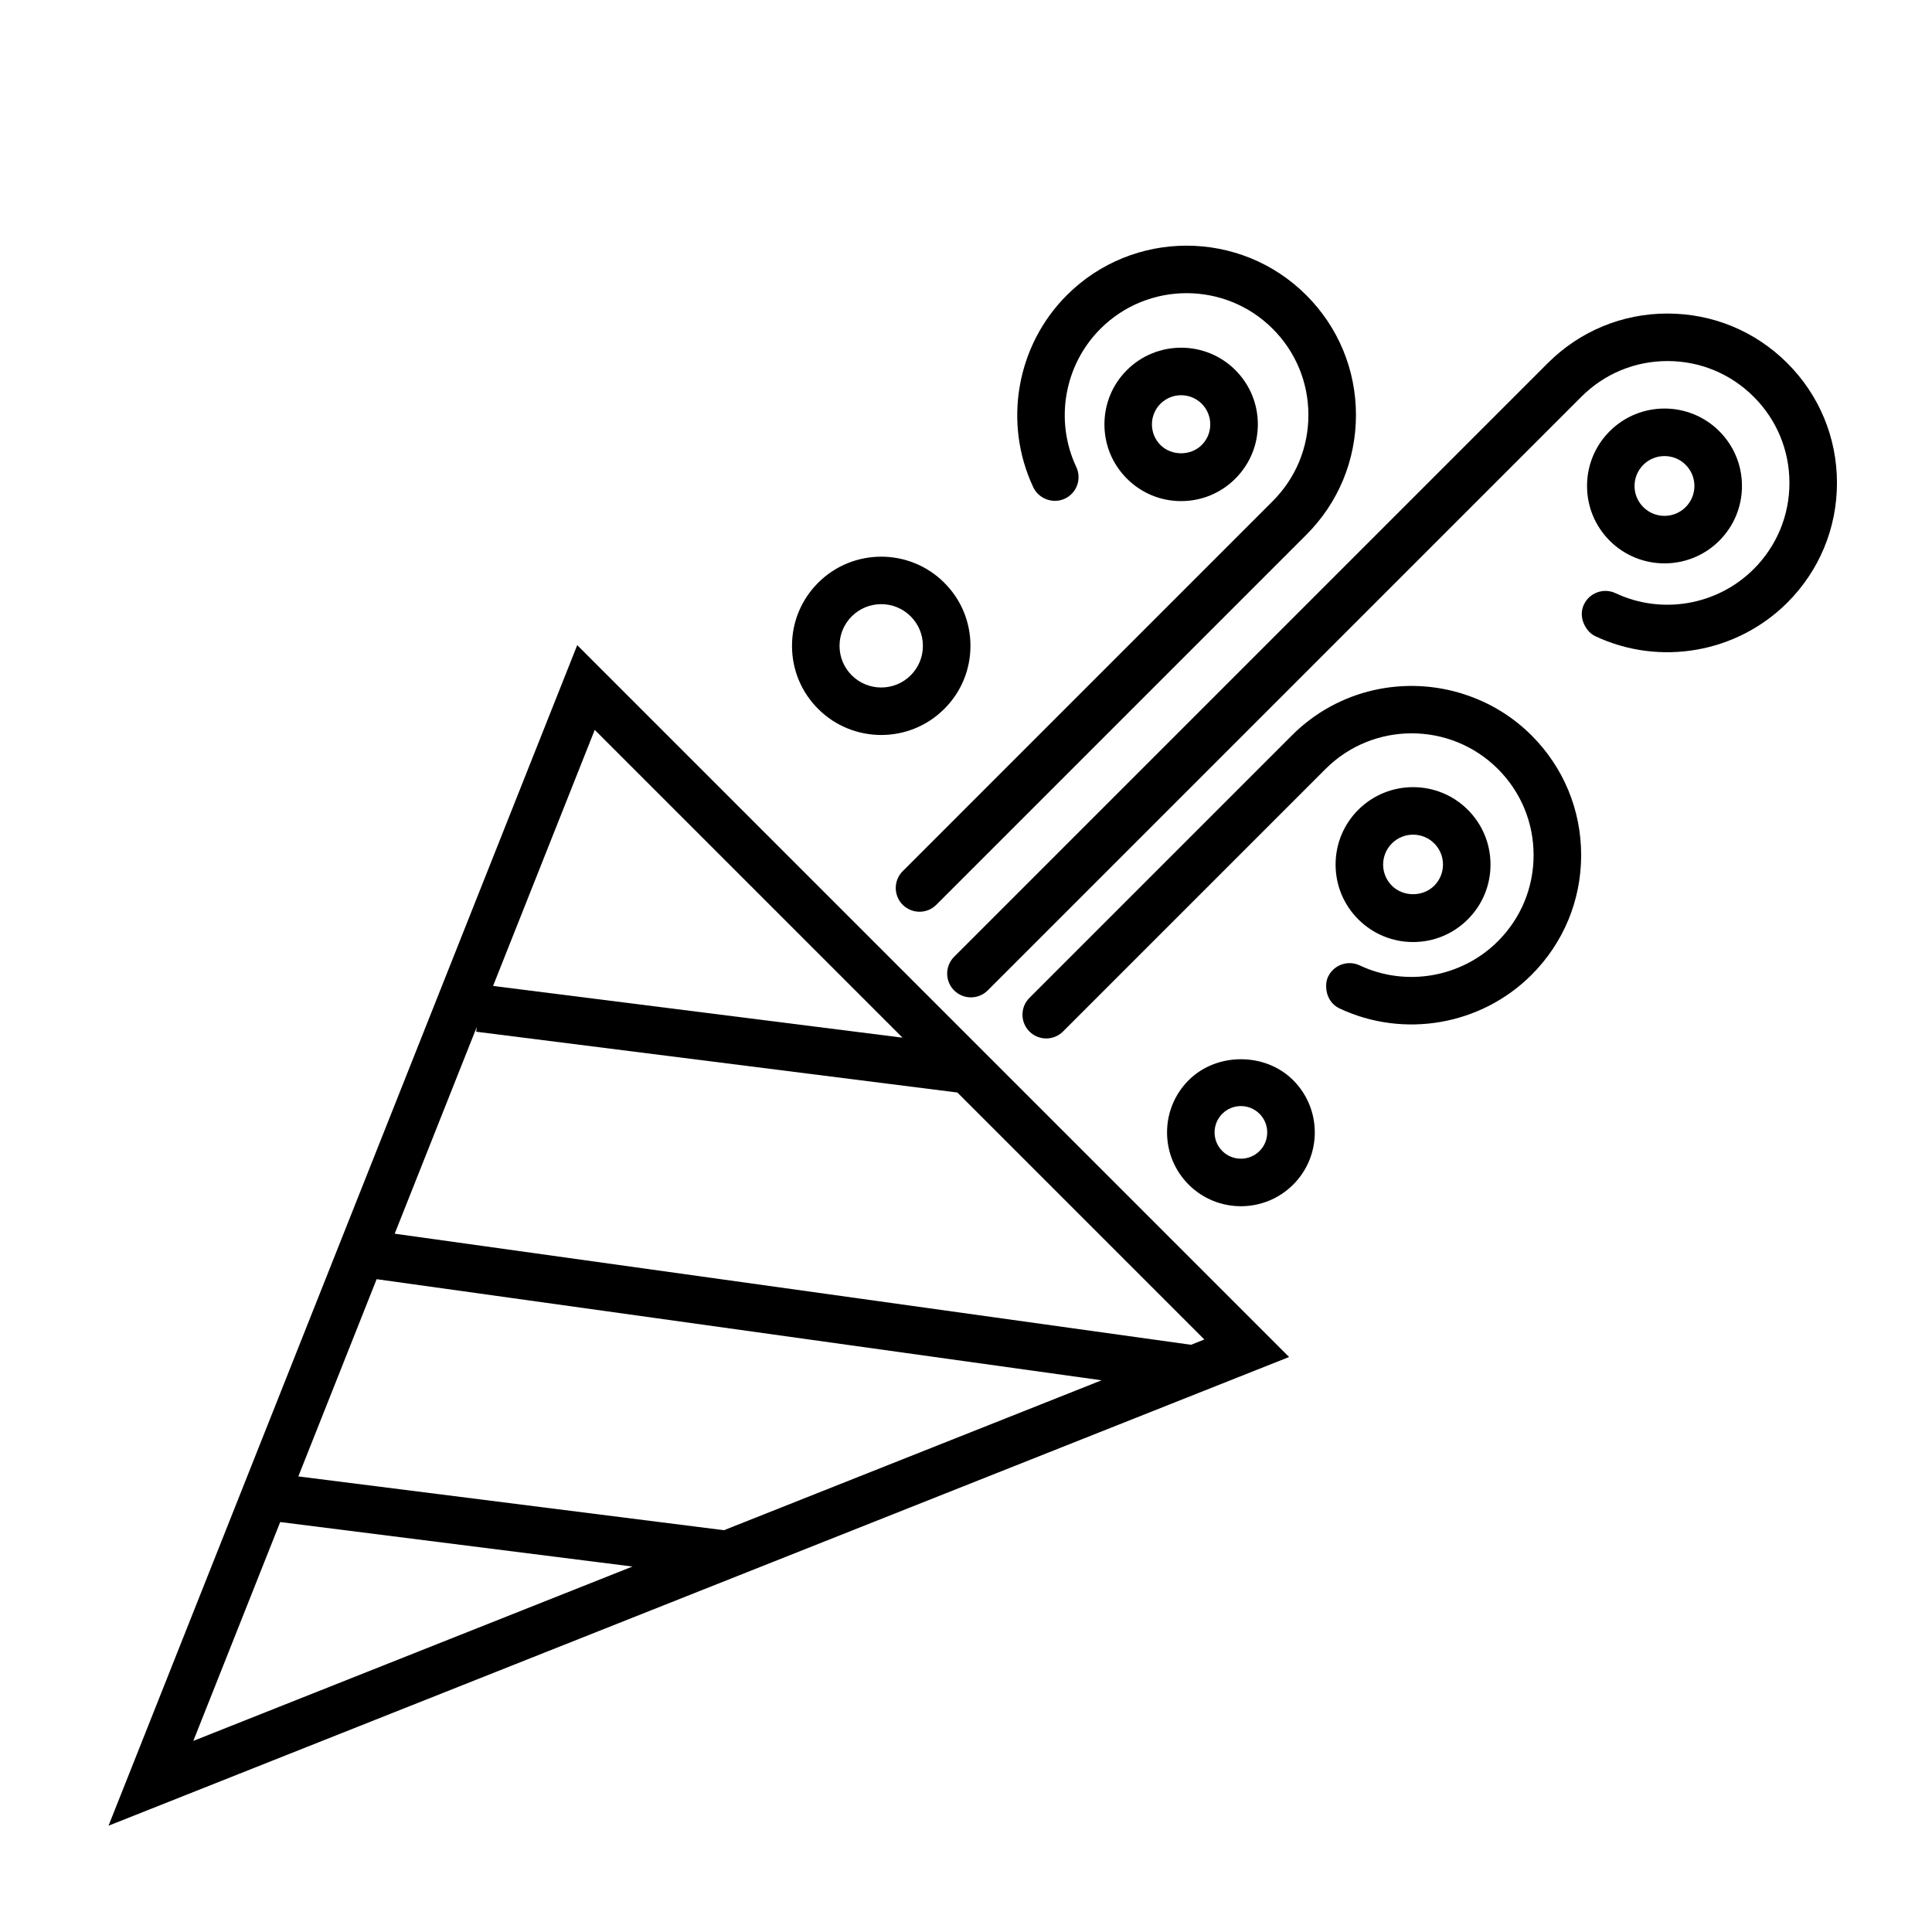 <?xml version="1.0" encoding="UTF-8"?>
<!-- Uploaded to: SVG Repo, www.svgrepo.com, Generator: SVG Repo Mixer Tools -->
<svg fill="#000000" width="800px" height="800px" version="1.1" viewBox="144 144 512 512" xmlns="http://www.w3.org/2000/svg">
 <g>
  <path d="m296.97 314.97-124.21 312.86 312.86-124.21zm4.641 22.457 81.566 81.566-108.51-13.707zm-106.38 267.93 23.027-58 93.348 11.793zm140.63-55.836-112.8-14.254 20.75-52.27 192.12 26.797zm-87.266-78.578 21.758-54.801-0.16 1.273 127.52 16.113 65.453 65.453-3.523 1.402z"/>
  <path d="m387.68 385.62c1.613 0 3.223-0.613 4.453-1.844l98.07-98.07c8.48-8.48 13.145-19.75 13.141-31.746-0.004-11.984-4.68-23.254-13.16-31.734-17.496-17.496-45.957-17.496-63.461 0-13.355 13.359-16.93 33.82-8.891 50.906 0.766 1.633 2.152 2.75 3.738 3.269 1.477 0.488 3.129 0.457 4.641-0.258 3.148-1.48 4.5-5.231 3.019-8.379-5.785-12.293-3.211-27.016 6.402-36.633 12.59-12.586 33.066-12.582 45.645 0 6.102 6.102 9.461 14.211 9.465 22.836s-3.352 16.73-9.453 22.832l-89.234 89.246-8.828 8.828c-2.457 2.457-2.457 6.445 0 8.906 1.234 1.223 2.844 1.84 4.453 1.84z"/>
  <path d="m585.93 227.09h-0.023c-11.98 0-23.242 4.664-31.715 13.133l-157.34 157.34c-2.457 2.457-2.457 6.445 0 8.906 1.23 1.23 2.84 1.844 4.453 1.844 1.613 0 3.223-0.613 4.453-1.844l157.34-157.34c6.09-6.09 14.191-9.445 22.809-9.445h0.02c8.625 0.004 16.73 3.371 22.836 9.473 6.102 6.102 9.457 14.203 9.457 22.824 0 8.613-3.359 16.715-9.457 22.816-9.617 9.617-24.336 12.188-36.633 6.402-3.152-1.48-6.898-0.125-8.383 3.019-0.902 1.918-0.648 4.012 0.316 5.723 0.621 1.098 1.473 2.074 2.699 2.656 17.09 8.039 37.543 4.457 50.906-8.898 8.48-8.48 13.148-19.746 13.148-31.727 0-11.984-4.672-23.25-13.148-31.73-8.488-8.473-19.75-13.141-31.742-13.148z"/>
  <path d="m532.12 328.02c-15.574-5.094-33.383-1.508-45.727 10.844l-69.586 69.586c-2.457 2.457-2.457 6.445 0 8.906 1.23 1.23 2.84 1.844 4.453 1.844s3.223-0.613 4.453-1.844l69.586-69.586c12.586-12.582 33.07-12.57 45.664 0.02 6.102 6.102 9.457 14.203 9.457 22.824s-3.359 16.723-9.457 22.824c-9.617 9.609-24.34 12.188-36.633 6.402-3.144-1.48-6.902-0.133-8.379 3.019-0.5 1.059-0.574 2.16-0.469 3.25 0.203 2.141 1.395 4.144 3.488 5.129 17.078 8.035 37.543 4.469 50.906-8.891 8.48-8.48 13.148-19.746 13.148-31.73s-4.672-23.25-13.148-31.73c-5.16-5.156-11.266-8.746-17.758-10.867z"/>
  <path d="m471.38 270.84v0 0c3.844-3.844 5.961-8.941 5.961-14.379s-2.117-10.539-5.953-14.379c-7.926-7.918-20.816-7.918-28.754 0-3.84 3.844-5.949 8.941-5.949 14.379s2.109 10.535 5.949 14.375c3.84 3.844 8.941 5.961 14.379 5.961 5.422 0 10.527-2.117 14.367-5.957zm-22.105-14.371c0-2.066 0.805-4.012 2.262-5.473 1.508-1.508 3.488-2.258 5.465-2.258 1.98 0 3.961 0.75 5.465 2.258 1.461 1.461 2.266 3.406 2.266 5.473s-0.805 4.004-2.262 5.461c0 0.004 0 0.004-0.004 0.004-2.918 2.922-8.012 2.922-10.934 0-1.457-1.461-2.258-3.402-2.258-5.465z"/>
  <path d="m518.48 393.65c5.481 0 10.637-2.141 14.508-6.016 3.879-3.879 6.012-9.027 6.012-14.516 0-5.481-2.137-10.637-6.012-14.516-7.996-8-21.02-7.996-29.031 0-3.875 3.879-6.012 9.035-6.012 14.516 0 5.488 2.137 10.637 6.012 14.516 3.883 3.871 9.035 6.016 14.523 6.016zm-5.606-26.141c1.547-1.547 3.578-2.316 5.606-2.316 2.031 0 4.062 0.77 5.602 2.316 1.5 1.5 2.324 3.492 2.324 5.606 0 2.121-0.828 4.106-2.324 5.606-2.992 3.004-8.219 3.004-11.215 0-1.496-1.5-2.324-3.488-2.324-5.606 0.008-2.113 0.828-4.102 2.332-5.606z"/>
  <path d="m585.11 293.3c5.254 0 10.508-2 14.516-6 3.879-3.879 6.012-9.027 6.012-14.516s-2.137-10.637-6.012-14.516c-8.004-8-21.023-8-29.031 0-3.879 3.879-6.012 9.027-6.012 14.516s2.137 10.637 6.012 14.516c4 4 9.254 6 14.516 6zm-5.613-26.121c1.547-1.547 3.578-2.316 5.606-2.316 2.031 0 4.066 0.77 5.606 2.316 1.496 1.5 2.324 3.488 2.324 5.606 0 2.121-0.828 4.106-2.324 5.606-3.09 3.09-8.125 3.09-11.219 0-1.496-1.5-2.324-3.488-2.324-5.606 0.004-2.121 0.836-4.106 2.332-5.606z"/>
  <path d="m401.18 315.15c0-6.312-2.457-12.254-6.926-16.711-9.219-9.219-24.223-9.219-33.438 0-4.465 4.465-6.926 10.398-6.926 16.711 0 6.316 2.457 12.258 6.926 16.715 4.609 4.609 10.664 6.914 16.715 6.914 6.051 0 12.105-2.301 16.715-6.914 4.473-4.457 6.934-10.398 6.934-16.715zm-15.832 7.812c-4.309 4.309-11.316 4.309-15.629 0-2.086-2.086-3.234-4.863-3.234-7.812 0-2.949 1.148-5.723 3.234-7.809 2.156-2.156 4.984-3.234 7.812-3.234 2.832 0 5.656 1.078 7.812 3.234 2.086 2.086 3.234 4.863 3.234 7.809 0.004 2.949-1.145 5.727-3.231 7.812z"/>
  <path d="m486.7 430.26c-7.391-7.402-20.285-7.402-27.684 0-3.699 3.691-5.734 8.609-5.734 13.84 0 5.223 2.035 10.141 5.734 13.844 3.812 3.809 8.828 5.719 13.84 5.719 5.012 0 10.027-1.91 13.84-5.723 3.699-3.691 5.734-8.613 5.734-13.84-0.004-5.231-2.039-10.148-5.731-13.84zm-8.914 18.77c-2.719 2.715-7.148 2.715-9.863 0-1.32-1.32-2.047-3.066-2.047-4.934 0-1.863 0.727-3.617 2.039-4.934 1.32-1.32 3.074-2.039 4.934-2.039 1.863 0 3.617 0.727 4.938 2.047 1.316 1.316 2.039 3.062 2.039 4.934 0 1.871-0.719 3.613-2.039 4.926z"/>
 </g>
</svg>
